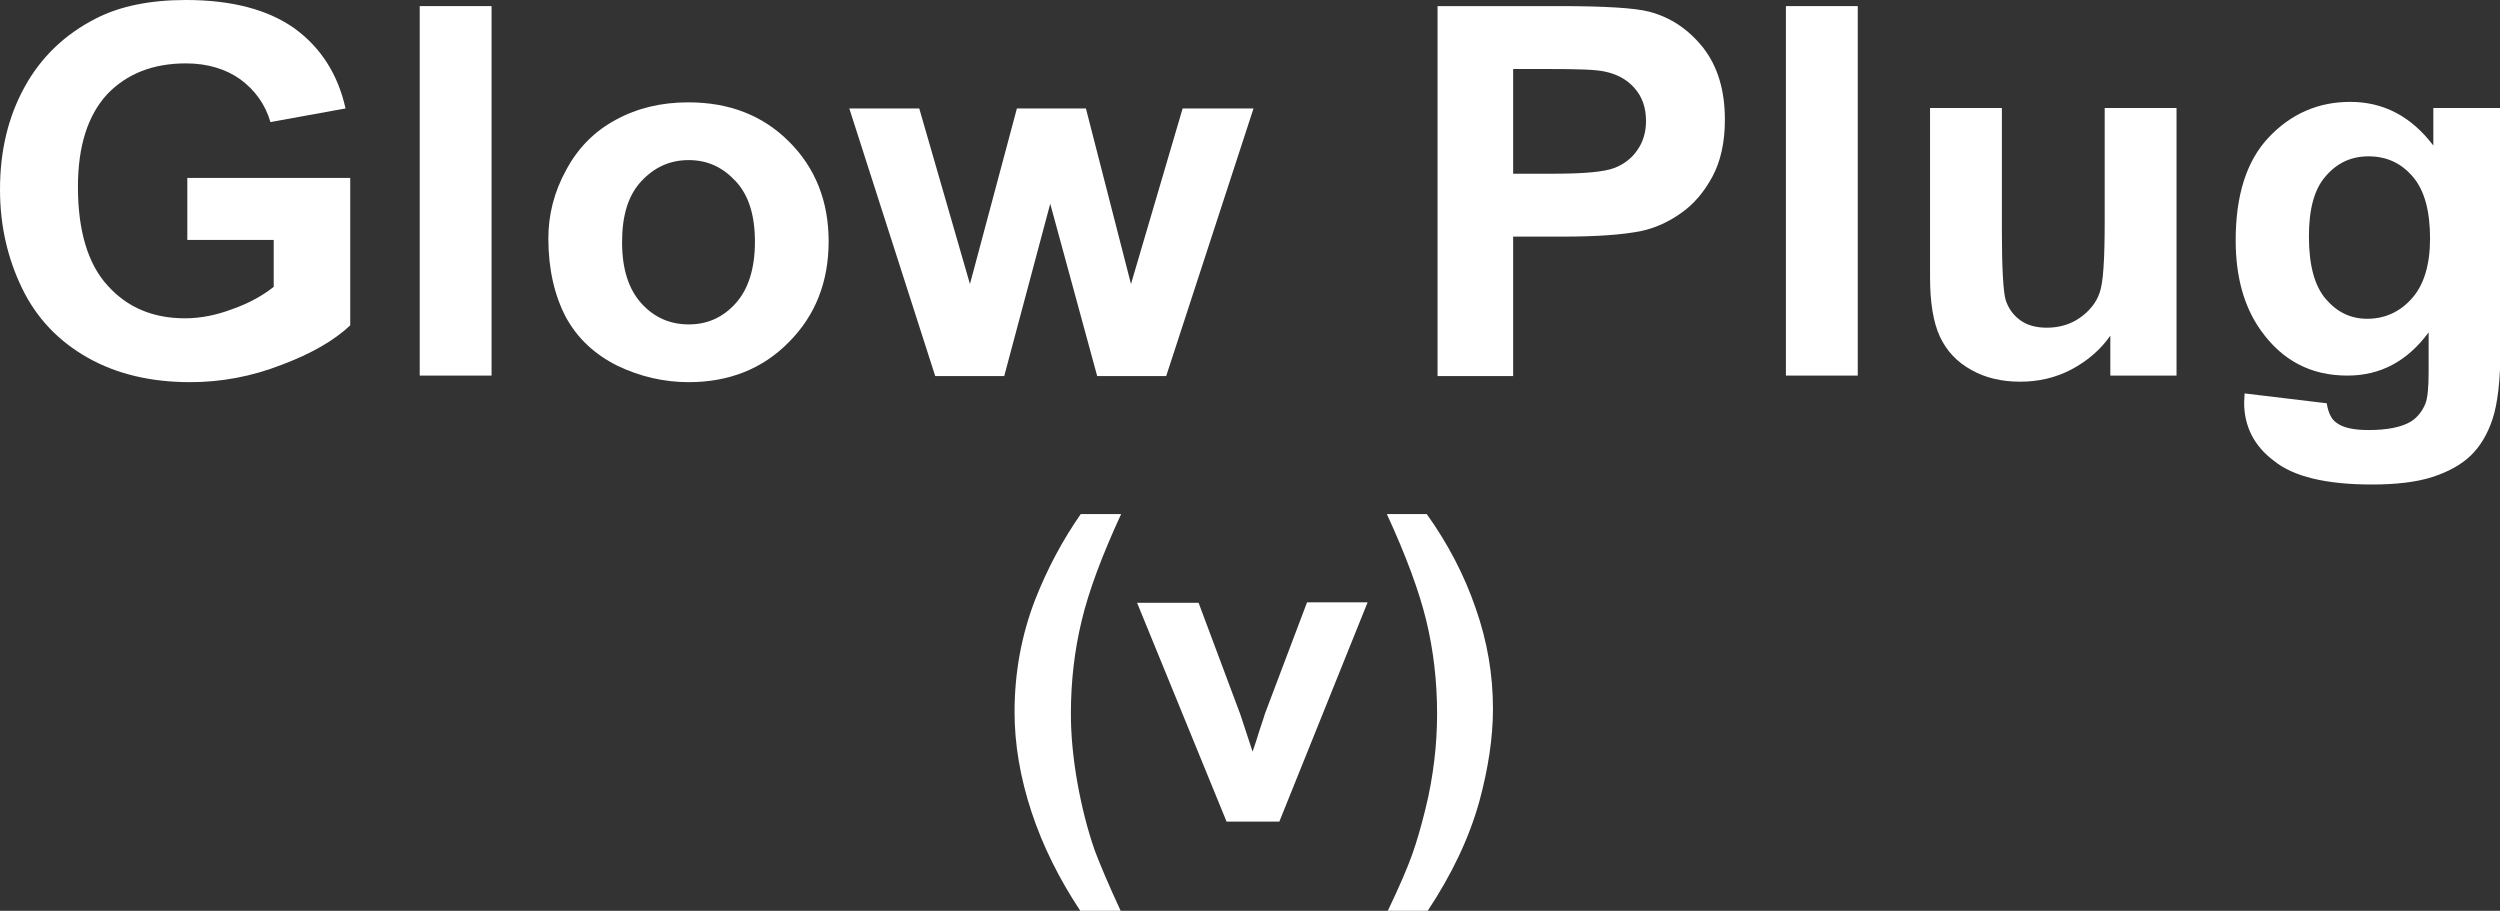 <?xml version="1.0" encoding="utf-8"?>
<!-- Generator: Adobe Illustrator 26.5.0, SVG Export Plug-In . SVG Version: 6.00 Build 0)  -->
<svg version="1.1" id="圖層_1" xmlns="http://www.w3.org/2000/svg" xmlns:xlink="http://www.w3.org/1999/xlink" x="0px" y="0px"
	 viewBox="0 0 53.25 19.4" style="enable-background:new 0 0 53.25 19.4;" xml:space="preserve">
<rect x="0" y="0" width="53.25" height="19.4" fill="#333333" stroke="none"/>
<style type="text/css">
	.st0{fill:#FFFFFF;}
	.st1{fill:none;stroke:#2F2725;stroke-width:0.567;stroke-miterlimit:10;}
	.st2{fill:#231815;}
	.st3{fill:none;stroke:#231815;stroke-width:0.567;}
	.st4{fill:#2F2725;}
	.st5{fill:none;stroke:#2F2725;stroke-width:0.315;}
	.st6{fill:none;stroke:#231815;stroke-width:0.528;}
	.st7{fill:none;stroke:#231815;stroke-width:0.727;}
	.st8{fill:none;stroke:#FFFFFF;stroke-width:0.567;stroke-miterlimit:10;}
	.st9{fill:none;stroke:#FFFFFF;stroke-miterlimit:10;}
</style>
<g>
	<path class="st0" d="M3.99,5.11V3.79h3.47v3.14C7.12,7.25,6.64,7.53,6,7.77C5.36,8.02,4.71,8.14,4.05,8.14
		c-0.83,0-1.56-0.17-2.18-0.52s-1.09-0.84-1.4-1.48C0.16,5.5,0,4.8,0,4.04C0,3.22,0.17,2.5,0.52,1.86c0.35-0.64,0.86-1.13,1.53-1.47
		C2.56,0.13,3.2,0,3.96,0c0.99,0,1.76,0.21,2.32,0.61c0.56,0.41,0.92,0.98,1.08,1.7l-1.6,0.29C5.65,2.22,5.43,1.92,5.12,1.69
		c-0.31-0.22-0.7-0.34-1.16-0.34c-0.7,0-1.26,0.22-1.68,0.66C1.87,2.46,1.66,3.11,1.66,3.98c0,0.93,0.21,1.64,0.63,2.1
		c0.42,0.47,0.97,0.7,1.65,0.7c0.34,0,0.68-0.07,1.02-0.2C5.3,6.46,5.59,6.3,5.83,6.11v-1H3.99z"/>
	<path class="st0" d="M8.94,8.01V0.13h1.53v7.87H8.94z"/>
	<path class="st0" d="M11.68,5.08c0-0.5,0.12-0.99,0.38-1.46c0.25-0.47,0.61-0.83,1.06-1.07c0.46-0.25,0.97-0.37,1.54-0.37
		c0.88,0,1.59,0.28,2.15,0.84s0.84,1.27,0.84,2.12c0,0.86-0.28,1.58-0.85,2.15c-0.56,0.57-1.28,0.85-2.13,0.85
		c-0.53,0-1.04-0.12-1.52-0.35c-0.48-0.24-0.85-0.58-1.1-1.04C11.81,6.29,11.68,5.73,11.68,5.08z M13.25,5.16
		c0,0.57,0.14,1,0.41,1.3s0.61,0.45,1.01,0.45s0.73-0.15,1-0.45s0.41-0.74,0.41-1.31c0-0.56-0.13-0.99-0.41-1.29s-0.6-0.45-1-0.45
		s-0.73,0.15-1.01,0.45S13.25,4.59,13.25,5.16z"/>
	<path class="st0" d="M19.92,8.01l-1.83-5.7h1.49l1.08,3.74l1-3.74h1.47l0.96,3.74l1.1-3.74h1.51l-1.86,5.7h-1.47l-1-3.67
		l-0.98,3.67H19.92z"/>
	<path class="st0" d="M30.62,8.01V0.13h2.59c0.98,0,1.62,0.04,1.92,0.12c0.46,0.12,0.84,0.38,1.15,0.77
		c0.31,0.4,0.46,0.91,0.46,1.53c0,0.48-0.09,0.89-0.27,1.22s-0.4,0.59-0.68,0.78c-0.27,0.19-0.55,0.31-0.83,0.37
		C34.57,5,34.01,5.04,33.28,5.04h-1.05v2.97H30.62z M32.23,1.47V3.7h0.88c0.63,0,1.06-0.04,1.27-0.12c0.21-0.08,0.38-0.21,0.5-0.39
		c0.12-0.17,0.18-0.38,0.18-0.61c0-0.29-0.08-0.52-0.25-0.71c-0.17-0.19-0.39-0.3-0.65-0.35c-0.19-0.04-0.58-0.05-1.16-0.05H32.23z"
		/>
	<path class="st0" d="M38.04,8.01V0.13h1.53v7.87H38.04z"/>
	<path class="st0" d="M44.95,8.01V7.15c-0.21,0.3-0.49,0.54-0.83,0.72c-0.34,0.18-0.71,0.26-1.09,0.26c-0.39,0-0.74-0.08-1.04-0.25
		c-0.31-0.17-0.53-0.41-0.67-0.71c-0.14-0.3-0.21-0.73-0.21-1.26V2.3h1.53v2.62c0,0.8,0.03,1.29,0.08,1.47
		c0.06,0.18,0.16,0.32,0.31,0.43c0.15,0.11,0.34,0.16,0.57,0.16c0.26,0,0.5-0.07,0.7-0.21s0.35-0.32,0.42-0.53
		c0.08-0.21,0.11-0.72,0.11-1.54V2.3h1.53v5.7H44.95z"/>
	<path class="st0" d="M47.81,8.38l1.75,0.21c0.03,0.2,0.1,0.34,0.2,0.41c0.14,0.11,0.37,0.16,0.69,0.16c0.4,0,0.7-0.06,0.9-0.18
		c0.13-0.08,0.24-0.21,0.31-0.38c0.05-0.12,0.07-0.36,0.07-0.69V7.08c-0.46,0.62-1.03,0.92-1.73,0.92c-0.78,0-1.39-0.32-1.85-0.97
		c-0.36-0.51-0.53-1.15-0.53-1.91c0-0.96,0.23-1.69,0.7-2.19c0.47-0.5,1.05-0.76,1.74-0.76c0.71,0,1.3,0.31,1.77,0.93V2.3h1.43v5.12
		c0,0.67-0.06,1.18-0.17,1.51c-0.11,0.33-0.27,0.59-0.47,0.78c-0.2,0.19-0.47,0.34-0.81,0.45c-0.34,0.11-0.77,0.16-1.29,0.16
		c-0.98,0-1.67-0.17-2.08-0.5C48.01,9.5,47.8,9.08,47.8,8.57C47.8,8.52,47.81,8.46,47.81,8.38z M49.18,5.04
		c0,0.61,0.12,1.05,0.36,1.33c0.24,0.28,0.53,0.42,0.88,0.42c0.37,0,0.69-0.14,0.95-0.43s0.39-0.72,0.39-1.28
		c0-0.59-0.12-1.03-0.37-1.32c-0.25-0.29-0.56-0.43-0.94-0.43c-0.37,0-0.67,0.14-0.91,0.42C49.29,4.03,49.18,4.46,49.18,5.04z"/>
	<path class="st0" d="M23.87,19.4h-0.86c-0.45-0.68-0.8-1.38-1.04-2.11c-0.24-0.73-0.36-1.44-0.36-2.12c0-0.85,0.15-1.65,0.44-2.4
		c0.26-0.66,0.58-1.26,0.97-1.82h0.86c-0.41,0.89-0.69,1.64-0.84,2.27c-0.15,0.62-0.23,1.28-0.23,1.98c0,0.48,0.05,0.97,0.14,1.48
		c0.09,0.5,0.21,0.98,0.37,1.44C23.43,18.41,23.61,18.84,23.87,19.4z"/>
	<path class="st0" d="M26.13,17.51l-1.91-4.67h1.31l0.89,2.38l0.26,0.79c0.07-0.2,0.11-0.33,0.13-0.4c0.04-0.13,0.09-0.26,0.13-0.4
		l0.9-2.38h1.29l-1.88,4.67H26.13z"/>
	<path class="st0" d="M29.56,19.4c0.25-0.52,0.42-0.92,0.52-1.2s0.19-0.6,0.28-0.96c0.09-0.36,0.15-0.71,0.19-1.04
		c0.04-0.33,0.06-0.66,0.06-1c0-0.7-0.08-1.36-0.23-1.98c-0.15-0.62-0.43-1.38-0.84-2.27h0.85c0.45,0.63,0.8,1.3,1.04,2
		c0.25,0.71,0.37,1.42,0.37,2.15c0,0.61-0.1,1.27-0.29,1.97c-0.22,0.79-0.59,1.56-1.1,2.33H29.56z"/>
</g>
</svg>

